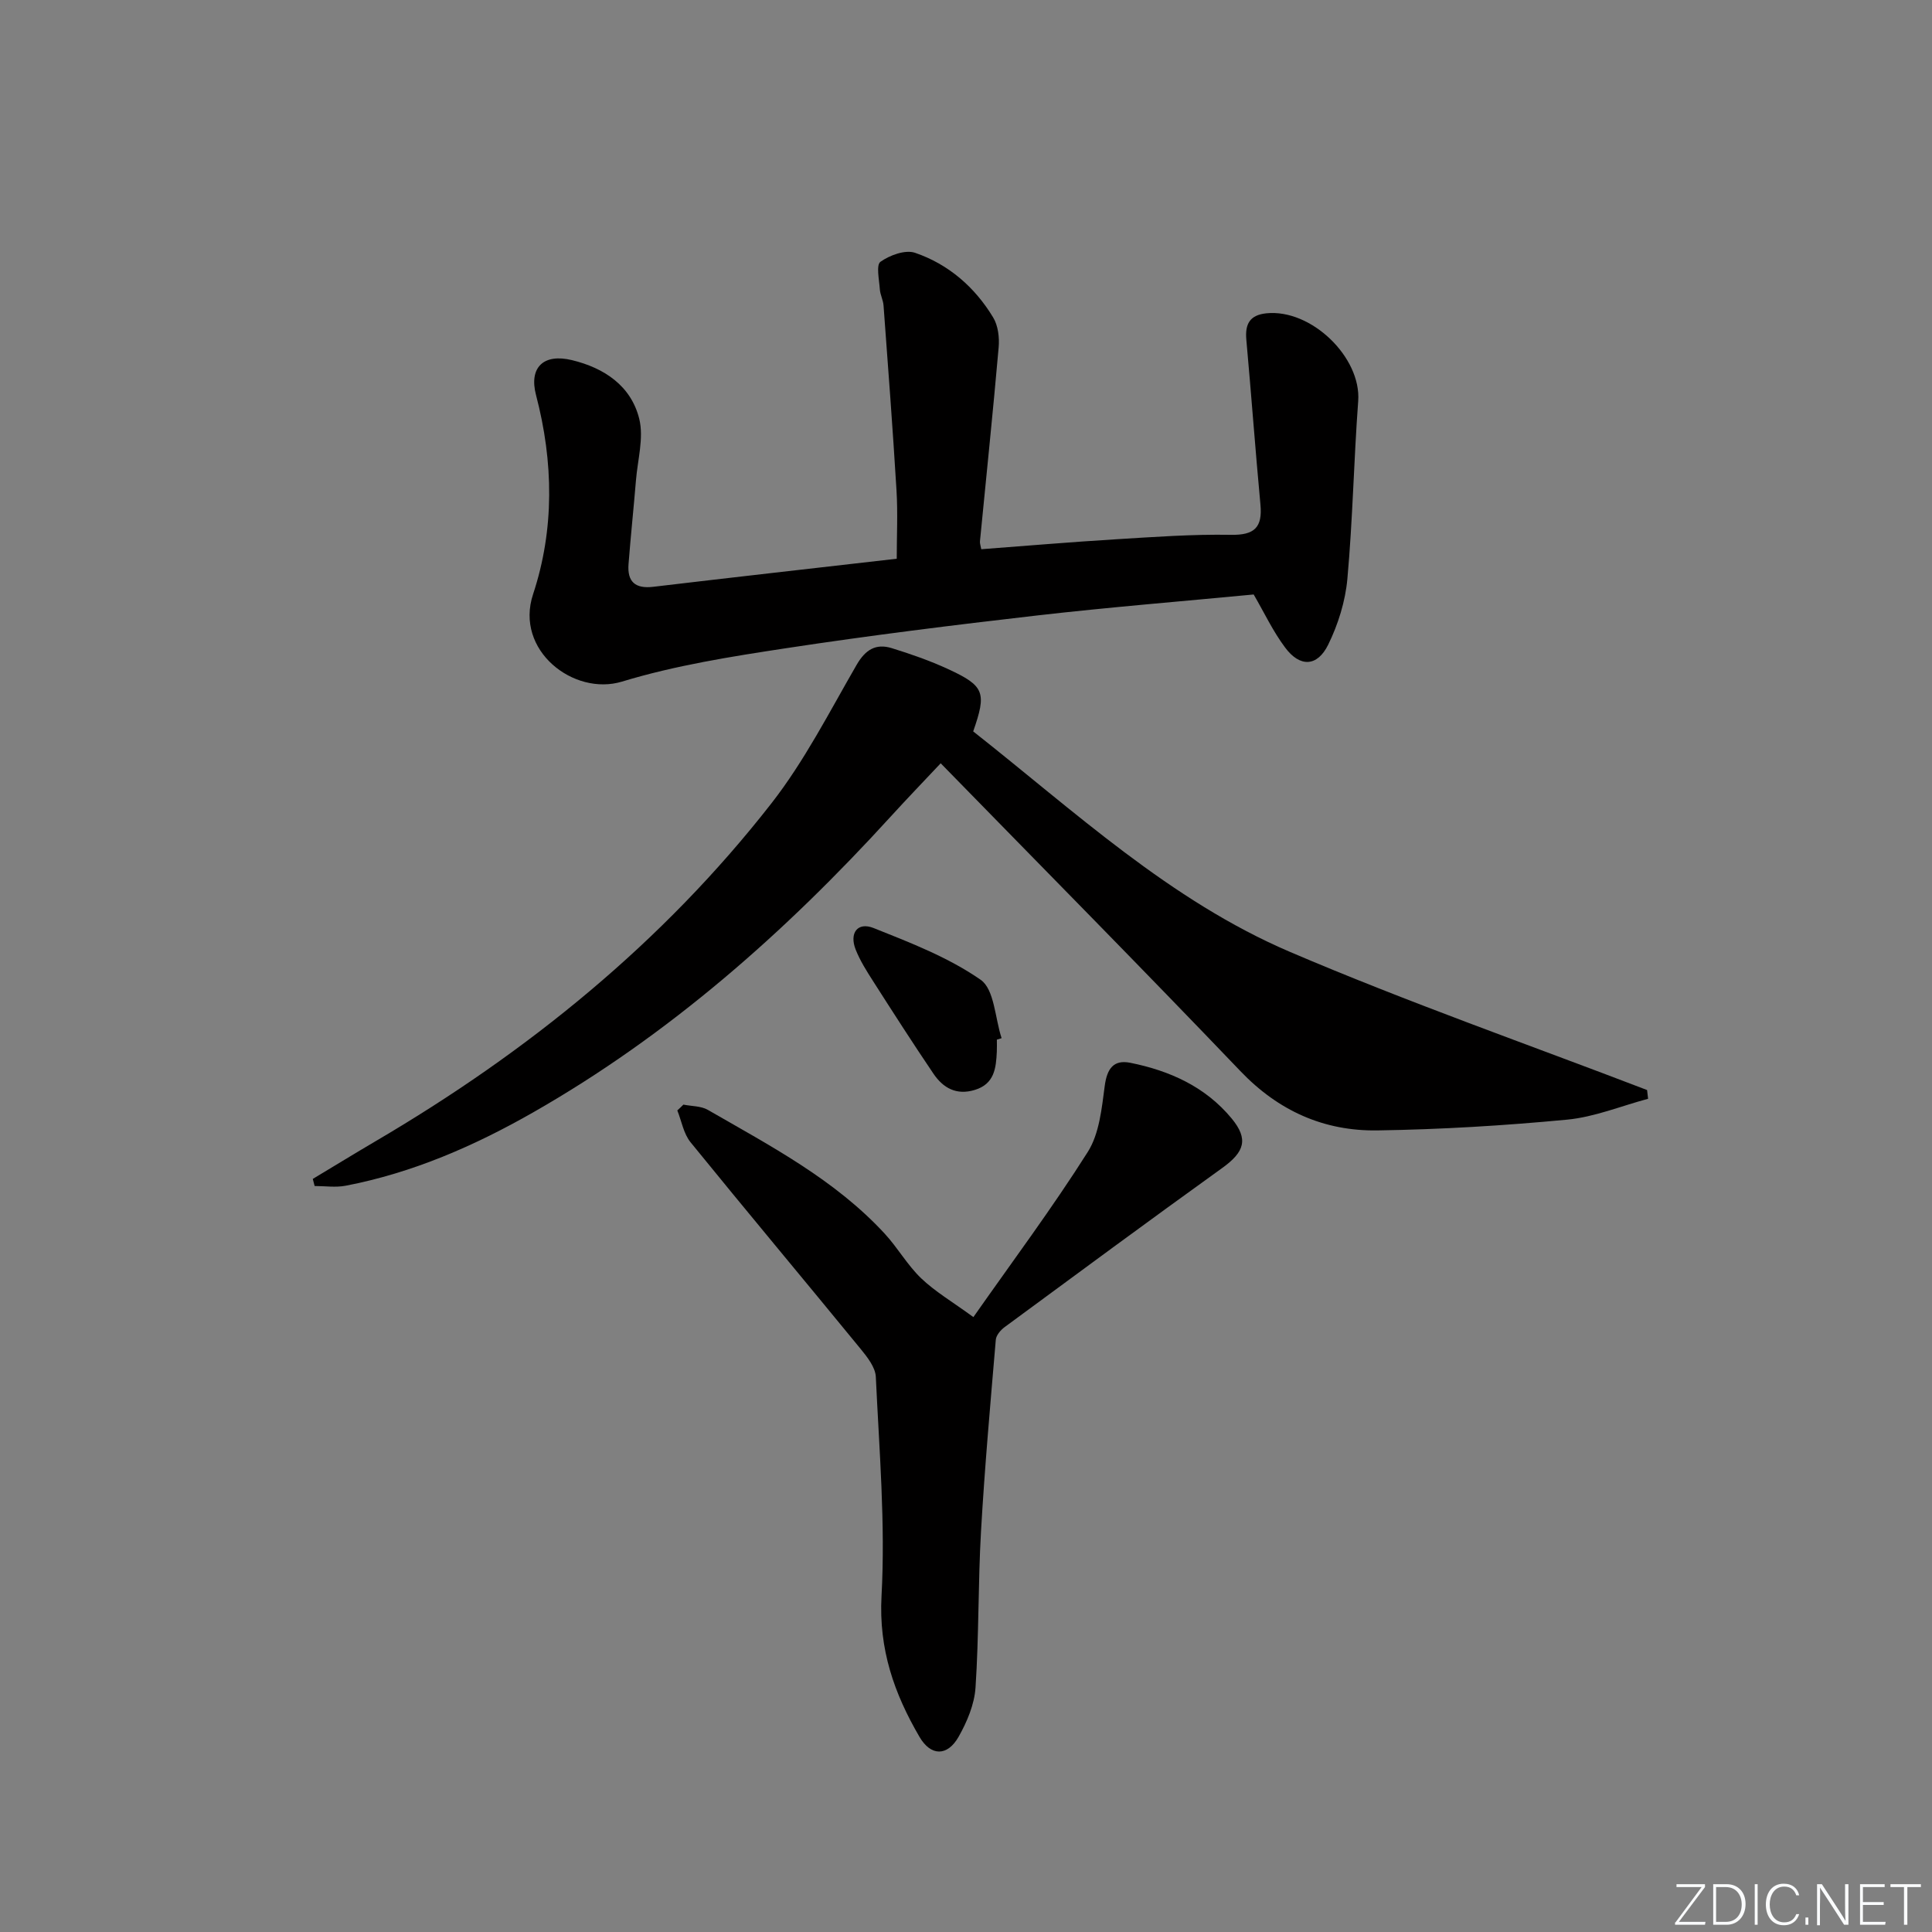 <svg enable-background="new 0 0 400 400" viewBox="0 0 400 400" xmlns="http://www.w3.org/2000/svg"><rect x="0" y="0" width="400" height="400" fill="#808080" stroke="none"/><g fill="#fafbfc"><path d="m346.9 398 5.4-7.3h-5.2v-.6h5.9v.6l-5.4 7.2h5.5l-.1.6h-6.2v-.5z"/><path d="m354.7 390.1h2.8c2.3 0 3.9 1.6 3.9 4.1s-1.6 4.3-3.9 4.3h-2.8zm.6 7.8h2c2.2 0 3.3-1.6 3.3-3.6 0-1.8-1-3.6-3.3-3.6h-2z"/><path d="m363.9 390.1v8.4h-.6v-8.4z"/><path d="m372.5 396.3c-.4 1.3-1.4 2.3-3.2 2.3-2.4 0-3.7-1.9-3.7-4.3 0-2.3 1.2-4.3 3.7-4.3 1.8 0 2.9 1 3.2 2.4h-.6c-.4-1.1-1.1-1.8-2.5-1.8-2.1 0-3 1.9-3 3.7s.9 3.7 3 3.7c1.4 0 2.1-.7 2.5-1.7z"/><path d="m373.8 398.5v-1.5h.6v1.5z"/><path d="m376.2 398.5v-8.4h1c1.3 2 4.4 6.7 4.9 7.6-.1-1.2-.1-2.4-.1-3.8v-3.8h.7v8.4h-.9c-1.2-1.9-4.4-6.8-5-7.7.1 1.1 0 2.3 0 3.9v3.9h-.6z"/><path d="m390 394.4h-4.3v3.5h4.7l-.1.6h-5.2v-8.4h5.1v.6h-4.5v3.1h4.3z"/><path d="m394.2 390.7h-2.8v-.6h6.3v.6h-2.8v7.8h-.7z"/></g><path d="m64.76 244.08c4.35-2.61 8.67-5.26 13.04-7.83 31.45-18.45 59.41-41.1 81.9-69.91 6.87-8.8 12.03-18.97 17.66-28.7 1.82-3.14 3.98-4.46 7.26-3.45 3.96 1.22 7.9 2.6 11.66 4.33 7.57 3.5 8.02 4.85 5.21 12.91 20.94 16.49 40.72 35.02 65.61 45.66 24.27 10.38 49.25 19.13 73.91 28.59.07.6.14 1.21.21 1.81-5.58 1.49-11.09 3.78-16.76 4.32-13.05 1.24-26.17 2.03-39.27 2.23-11.07.17-20.5-4.03-28.39-12.29-20.35-21.28-41.05-42.22-62.04-63.72-3.08 3.28-6.82 7.16-10.45 11.14-21.77 23.87-45.77 45.08-73.95 61.15-12.15 6.93-24.94 12.51-38.79 15.17-2.07.4-4.28.06-6.43.06-.12-.49-.25-.98-.38-1.47z" fill="#010000"/><path d="m259.56 123.08c-14.84 1.42-29.89 2.63-44.88 4.35-17.31 1.99-34.61 4.14-51.83 6.76-11.46 1.74-23.04 3.57-34.08 6.93-9.98 3.03-22.26-6.46-18.4-18.1 4.44-13.42 4.24-27.39.61-41.22-1.51-5.75 1.57-8.66 7.43-7.24 6.72 1.62 12.25 5.34 13.94 12.16.97 3.94-.33 8.46-.68 12.71-.48 5.79-1.09 11.58-1.54 17.37-.28 3.63 1.37 5.14 5.13 4.69 16.65-1.98 33.32-3.85 50.4-5.81 0-4.68.24-9.44-.05-14.18-.77-12.75-1.74-25.49-2.68-38.23-.08-1.14-.69-2.24-.77-3.37-.13-1.97-.8-5.04.13-5.7 1.93-1.37 5.14-2.55 7.16-1.86 6.93 2.37 12.37 7.1 16.17 13.38 1.03 1.69 1.32 4.16 1.14 6.2-1.17 13.39-2.57 26.77-3.87 40.15-.04.45.14.92.27 1.64 9.32-.7 18.54-1.49 27.77-2.05 7.96-.49 15.95-1.07 23.92-.93 4.9.09 6.55-1.55 6.11-6.26-1.06-11.37-1.89-22.77-2.92-34.14-.29-3.23.7-5.1 4.12-5.46 9.32-.98 19.71 9.13 19.04 18.17-.91 12.26-1.13 24.57-2.24 36.8-.42 4.65-1.91 9.43-3.97 13.63-2.27 4.62-5.88 4.71-8.93.58-2.49-3.32-4.26-7.11-6.5-10.97z" fill="#010000"/><path d="m141.49 228.7c1.7.34 3.63.27 5.05 1.08 12.96 7.47 26.31 14.44 36.64 25.65 2.69 2.92 4.69 6.5 7.54 9.23 2.9 2.77 6.45 4.85 10.81 8.03 8.1-11.55 16.34-22.59 23.68-34.19 2.4-3.79 2.89-9 3.51-13.65.47-3.57 1.81-5.51 5.3-4.81 8.16 1.64 15.56 4.96 20.99 11.54 3.53 4.28 2.64 6.92-1.92 10.21-15.12 10.87-30.1 21.93-45.09 32.97-.83.61-1.75 1.69-1.83 2.62-1.12 13.2-2.3 26.4-3.06 39.62-.62 10.79-.42 21.63-1.14 32.4-.23 3.48-1.76 7.11-3.52 10.21-2.32 4.06-5.74 4.01-8.08-.01-5.23-8.96-8.46-18.13-7.86-29.15.82-15.06-.48-30.25-1.18-45.38-.09-1.99-1.78-4.12-3.17-5.82-11.69-14.28-23.55-28.43-35.19-42.76-1.44-1.77-1.85-4.37-2.74-6.59.44-.39.85-.79 1.26-1.2z" fill="#010000"/><path d="m206.39 215.25c0 .83.03 1.66-.01 2.49-.16 3.42-.5 6.69-4.57 7.92-3.82 1.16-6.56-.42-8.56-3.38-4.27-6.31-8.39-12.73-12.49-19.15-1.34-2.09-2.69-4.23-3.6-6.52-1.36-3.44.39-5.79 3.71-4.47 7.63 3.04 15.5 6.08 22.16 10.71 2.86 1.99 2.97 7.94 4.34 12.09-.33.1-.66.2-.98.31z" fill="#010000"/></svg>